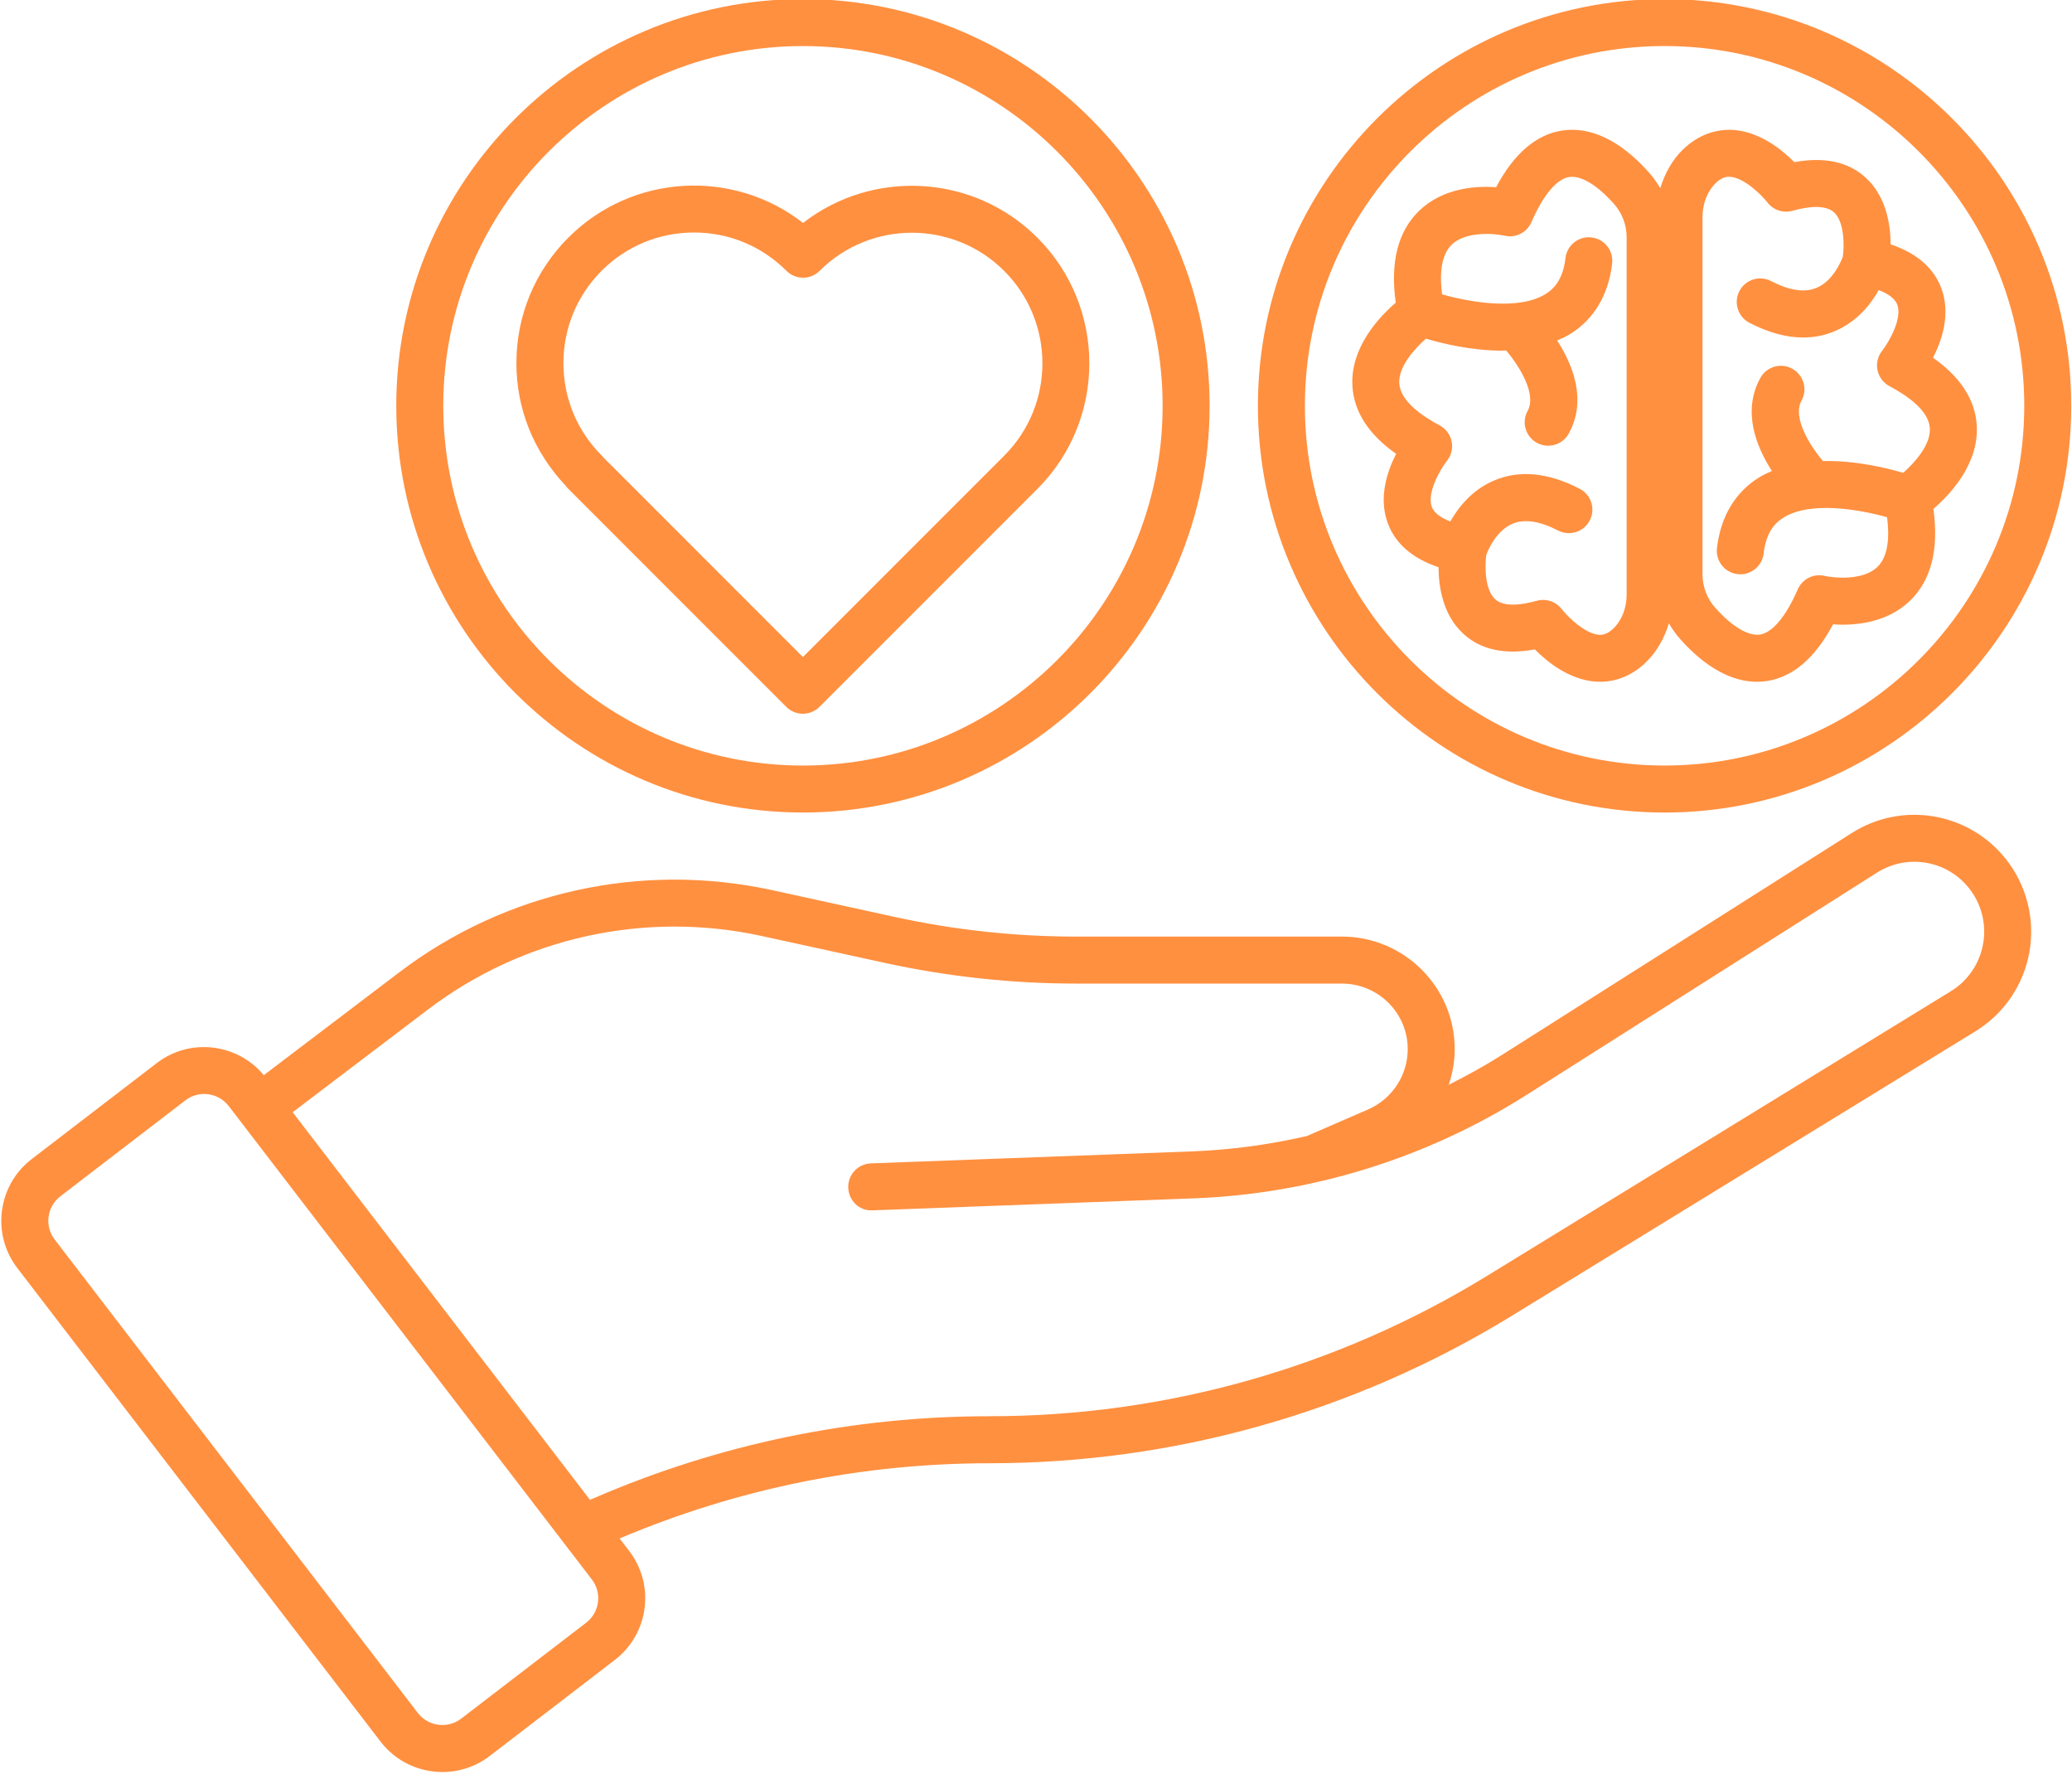 <?xml version="1.0" encoding="UTF-8" standalone="no"?><svg xmlns="http://www.w3.org/2000/svg" xmlns:xlink="http://www.w3.org/1999/xlink" fill="#ff9040" height="75.5" preserveAspectRatio="xMidYMid meet" version="1" viewBox="5.9 12.3 88.2 75.5" width="88.2" zoomAndPan="magnify"><g id="change1_1"><path d="M70.249,68.302l19.74-12.11c1.217-0.746,2.055-1.98,2.3-3.387 c0.244-1.407-0.128-2.853-1.021-3.966c-1.587-1.977-4.398-2.446-6.542-1.087 l-14.907,9.454c-0.729,0.462-1.484,0.874-2.25,1.261 c0.162-0.482,0.255-0.992,0.255-1.518c0-2.641-2.154-4.789-4.803-4.789H51.713 c-2.589,0-5.186-0.281-7.718-0.834l-5.252-1.148 c-5.558-1.203-11.333,0.074-15.848,3.503l-5.765,4.376 c-1.131-1.357-3.144-1.599-4.555-0.515L7.254,61.625 c-0.703,0.539-1.153,1.319-1.27,2.196c-0.115,0.878,0.118,1.748,0.657,2.451 l15.458,20.148c0.651,0.849,1.637,1.295,2.633,1.295 c0.704-0,1.414-0.223,2.014-0.683l5.321-4.083 c0.703-0.539,1.153-1.319,1.27-2.196c0.115-0.878-0.118-1.748-0.657-2.45 l-0.405-0.528c5.013-2.12,10.313-3.201,15.761-3.201 C55.881,74.572,63.562,72.404,70.249,68.302z M30.851,81.361l-5.321,4.083 c-0.574,0.441-1.401,0.333-1.844-0.243L8.228,65.054 c-0.214-0.278-0.306-0.624-0.26-0.971c0.046-0.348,0.225-0.657,0.503-0.871 l5.321-4.083c0.238-0.183,0.52-0.271,0.799-0.271 c0.395,0,0.786,0.177,1.045,0.514l0.516,0.672 c0.002,0.003,0.002,0.006,0.004,0.008c0.002,0.003,0.005,0.004,0.007,0.006 L31.094,79.52c0.214,0.278,0.306,0.623,0.26,0.971 C31.308,80.838,31.129,81.147,30.851,81.361z M18.358,59.635l5.746-4.361 c4.05-3.077,9.232-4.224,14.213-3.141l5.25,1.147 c2.673,0.584,5.413,0.88,8.146,0.88h11.308c1.546,0,2.803,1.251,2.803,2.789 c0,1.113-0.664,2.122-1.691,2.569l-2.608,1.132 c-1.603,0.366-3.24,0.591-4.894,0.652L42.97,61.812 c-0.552,0.021-0.982,0.485-0.962,1.037c0.02,0.552,0.474,0.996,1.036,0.962 l13.66-0.51c5.029-0.188,9.935-1.711,14.185-4.407l14.907-9.454 c1.281-0.812,2.964-0.534,3.911,0.649c0.535,0.666,0.758,1.53,0.611,2.372 c-0.146,0.84-0.647,1.579-1.374,2.024L69.204,66.597 c-6.372,3.909-13.692,5.976-21.169,5.976c-5.824,0-11.489,1.17-16.837,3.479 l-0.184,0.079L18.358,59.635z"/><path d="M30.094,33.107l9.276,9.276c0.195,0.195,0.451,0.293,0.707,0.293 s0.512-0.098,0.707-0.293l9.276-9.276c2.947-2.947,2.947-7.743,0-10.69 c-2.718-2.72-7.014-2.929-9.977-0.629c-2.964-2.311-7.265-2.101-9.987,0.622 c-1.428,1.428-2.214,3.326-2.214,5.345c0,1.934,0.721,3.756,2.097,5.217 C30.014,33.02,30.052,33.065,30.094,33.107z M31.511,23.823 c1.05-1.05,2.446-1.628,3.932-1.628c1.484,0,2.881,0.578,3.934,1.631 c0.391,0.391,1.024,0.39,1.413,0.001c2.167-2.164,5.692-2.162,7.857,0.004 c2.168,2.167,2.168,5.695,0,7.862l-8.569,8.569l-8.484-8.485 c-0.025-0.032-0.053-0.063-0.082-0.092c-1.05-1.05-1.628-2.446-1.628-3.931 S30.461,24.874,31.511,23.823z"/><path d="M40.079,46.88c9.545,0,17.311-7.765,17.311-17.31 s-7.766-17.311-17.311-17.311s-17.311,7.766-17.311,17.311 S30.534,46.88,40.079,46.88z M40.079,14.26c8.442,0,15.311,6.868,15.311,15.311 c0,8.442-6.868,15.31-15.311,15.31S24.769,38.012,24.769,29.57 C24.769,21.128,31.637,14.26,40.079,14.26z"/><path d="M90.046,30.415c-0.062-1.095-0.688-2.064-1.861-2.89 c0.39-0.763,0.752-1.872,0.358-2.943c-0.321-0.875-1.047-1.506-2.164-1.884 c-0.002-0.836-0.184-2.043-1.069-2.845c-0.738-0.669-1.756-0.887-3.029-0.652 c-0.524-0.529-1.461-1.287-2.58-1.37c-0.779-0.053-1.536,0.227-2.157,0.827 c-0.459,0.444-0.779,1.022-0.971,1.653c-0.138-0.236-0.294-0.461-0.479-0.668 c-1.21-1.361-2.493-1.979-3.713-1.785c-1.101,0.175-2.038,0.984-2.796,2.41 c-0.884-0.064-2.278,0.032-3.286,1.013c-0.894,0.871-1.225,2.18-0.986,3.899 c-0.732,0.633-1.935,1.925-1.844,3.545c0.062,1.095,0.687,2.064,1.861,2.889 c-0.39,0.763-0.753,1.873-0.359,2.943c0.321,0.875,1.047,1.506,2.164,1.884 c0.003,0.836,0.184,2.043,1.07,2.845c0.739,0.669,1.755,0.887,3.029,0.652 c0.524,0.53,1.461,1.287,2.58,1.37c0.067,0.005,0.135,0.007,0.202,0.007 c0.715,0,1.387-0.286,1.953-0.834c0.459-0.444,0.78-1.021,0.972-1.653 c0.138,0.236,0.294,0.461,0.478,0.668c1.065,1.198,2.188,1.82,3.272,1.82 c0.147,0,0.296-0.012,0.442-0.035c1.1-0.175,2.037-0.985,2.795-2.41 c0.878,0.061,2.278-0.032,3.286-1.013c0.894-0.871,1.225-2.18,0.986-3.899 C88.935,33.327,90.137,32.034,90.046,30.415z M75.143,37.599 c0,0.573-0.205,1.1-0.563,1.447c-0.267,0.258-0.467,0.275-0.614,0.27 C73.375,39.273,72.641,38.559,72.379,38.223c-0.192-0.251-0.487-0.392-0.794-0.392 c-0.09,0-0.181,0.012-0.27,0.037c-0.589,0.166-1.375,0.29-1.767-0.062 c-0.441-0.396-0.448-1.404-0.381-1.886c0.082-0.223,0.426-1.042,1.126-1.333 c0.502-0.209,1.152-0.111,1.931,0.291c0.494,0.254,1.095,0.062,1.348-0.428 c0.254-0.49,0.062-1.094-0.428-1.348c-1.338-0.693-2.562-0.812-3.643-0.353 c-0.944,0.401-1.523,1.142-1.864,1.744c-0.353-0.137-0.683-0.336-0.789-0.623 c-0.216-0.583,0.345-1.575,0.647-1.961c0.186-0.233,0.258-0.536,0.196-0.827 c-0.061-0.292-0.248-0.541-0.511-0.68c-0.758-0.401-1.671-1.037-1.716-1.787 c-0.042-0.704,0.64-1.465,1.136-1.902c0.697,0.207,1.935,0.51,3.245,0.51 c0.056,0,0.112-0.007,0.168-0.008c0.584,0.691,1.304,1.865,0.914,2.573 c-0.267,0.484-0.09,1.092,0.394,1.358c0.153,0.084,0.318,0.124,0.481,0.124 c0.353,0,0.695-0.187,0.877-0.518c0.78-1.418,0.178-2.92-0.494-3.962 c0.189-0.081,0.377-0.166,0.553-0.274c1.014-0.627,1.632-1.665,1.787-3.002 c0.064-0.549-0.329-1.045-0.878-1.109c-0.549-0.066-1.044,0.33-1.108,0.877 C72.427,24.253,72,24.622,71.689,24.815c-1.152,0.713-3.232,0.343-4.404,0.013 c-0.1-0.787-0.069-1.645,0.405-2.11c0.606-0.594,1.836-0.48,2.254-0.387 c0.477,0.11,0.95-0.133,1.144-0.575c0.503-1.155,1.074-1.837,1.607-1.922 c0.491-0.08,1.189,0.335,1.904,1.139c0.35,0.394,0.543,0.899,0.543,1.423 V37.599z M85.824,36.422c-0.605,0.595-1.835,0.481-2.254,0.387 c-0.477-0.111-0.951,0.133-1.144,0.575c-0.503,1.155-1.074,1.837-1.607,1.922 c-0.495,0.073-1.191-0.336-1.905-1.139c-0.35-0.393-0.542-0.899-0.542-1.423 v-15.203c0-0.573,0.205-1.1,0.562-1.447c0.236-0.228,0.421-0.271,0.561-0.271 c0.019,0,0.037,0.001,0.054,0.002c0.591,0.042,1.325,0.756,1.587,1.092 c0.249,0.325,0.673,0.464,1.063,0.355c0.59-0.165,1.377-0.289,1.767,0.062 c0.441,0.396,0.447,1.405,0.38,1.886c-0.082,0.223-0.426,1.042-1.126,1.333 c-0.5,0.21-1.151,0.112-1.931-0.291c-0.494-0.255-1.094-0.062-1.348,0.428 c-0.254,0.49-0.062,1.094,0.428,1.348c0.806,0.417,1.57,0.626,2.287,0.626 c0.474,0,0.926-0.091,1.355-0.274c0.944-0.401,1.523-1.142,1.864-1.744 c0.354,0.137,0.683,0.336,0.789,0.623c0.216,0.583-0.344,1.574-0.646,1.96 c-0.186,0.233-0.258,0.536-0.196,0.828c0.061,0.291,0.248,0.54,0.511,0.679 c0.758,0.401,1.671,1.037,1.716,1.787c0.042,0.704-0.639,1.464-1.135,1.901 c-0.728-0.216-2.047-0.531-3.416-0.503c-0.583-0.691-1.301-1.864-0.913-2.571 c0.267-0.484,0.09-1.092-0.395-1.358c-0.481-0.266-1.092-0.09-1.357,0.395 c-0.778,1.415-0.178,2.915,0.492,3.957c-0.189,0.081-0.374,0.171-0.55,0.279 C79.761,33.25,79.143,34.288,78.987,35.625c-0.064,0.549,0.329,1.045,0.878,1.109 c0.039,0.005,0.078,0.007,0.116,0.007c0.501,0,0.933-0.375,0.992-0.884 c0.113-0.97,0.54-1.338,0.851-1.531c1.15-0.712,3.232-0.343,4.405-0.013 C86.329,35.099,86.298,35.957,85.824,36.422z"/><path d="M76.757,12.26c-9.545,0-17.311,7.766-17.311,17.311 s7.766,17.31,17.311,17.31s17.311-7.765,17.311-17.31 S86.302,12.26,76.757,12.26z M76.757,44.88c-8.442,0-15.311-6.868-15.311-15.31 c0-8.442,6.868-15.311,15.311-15.311s15.311,6.868,15.311,15.311 C92.067,38.012,85.199,44.88,76.757,44.88z"/></g></svg>